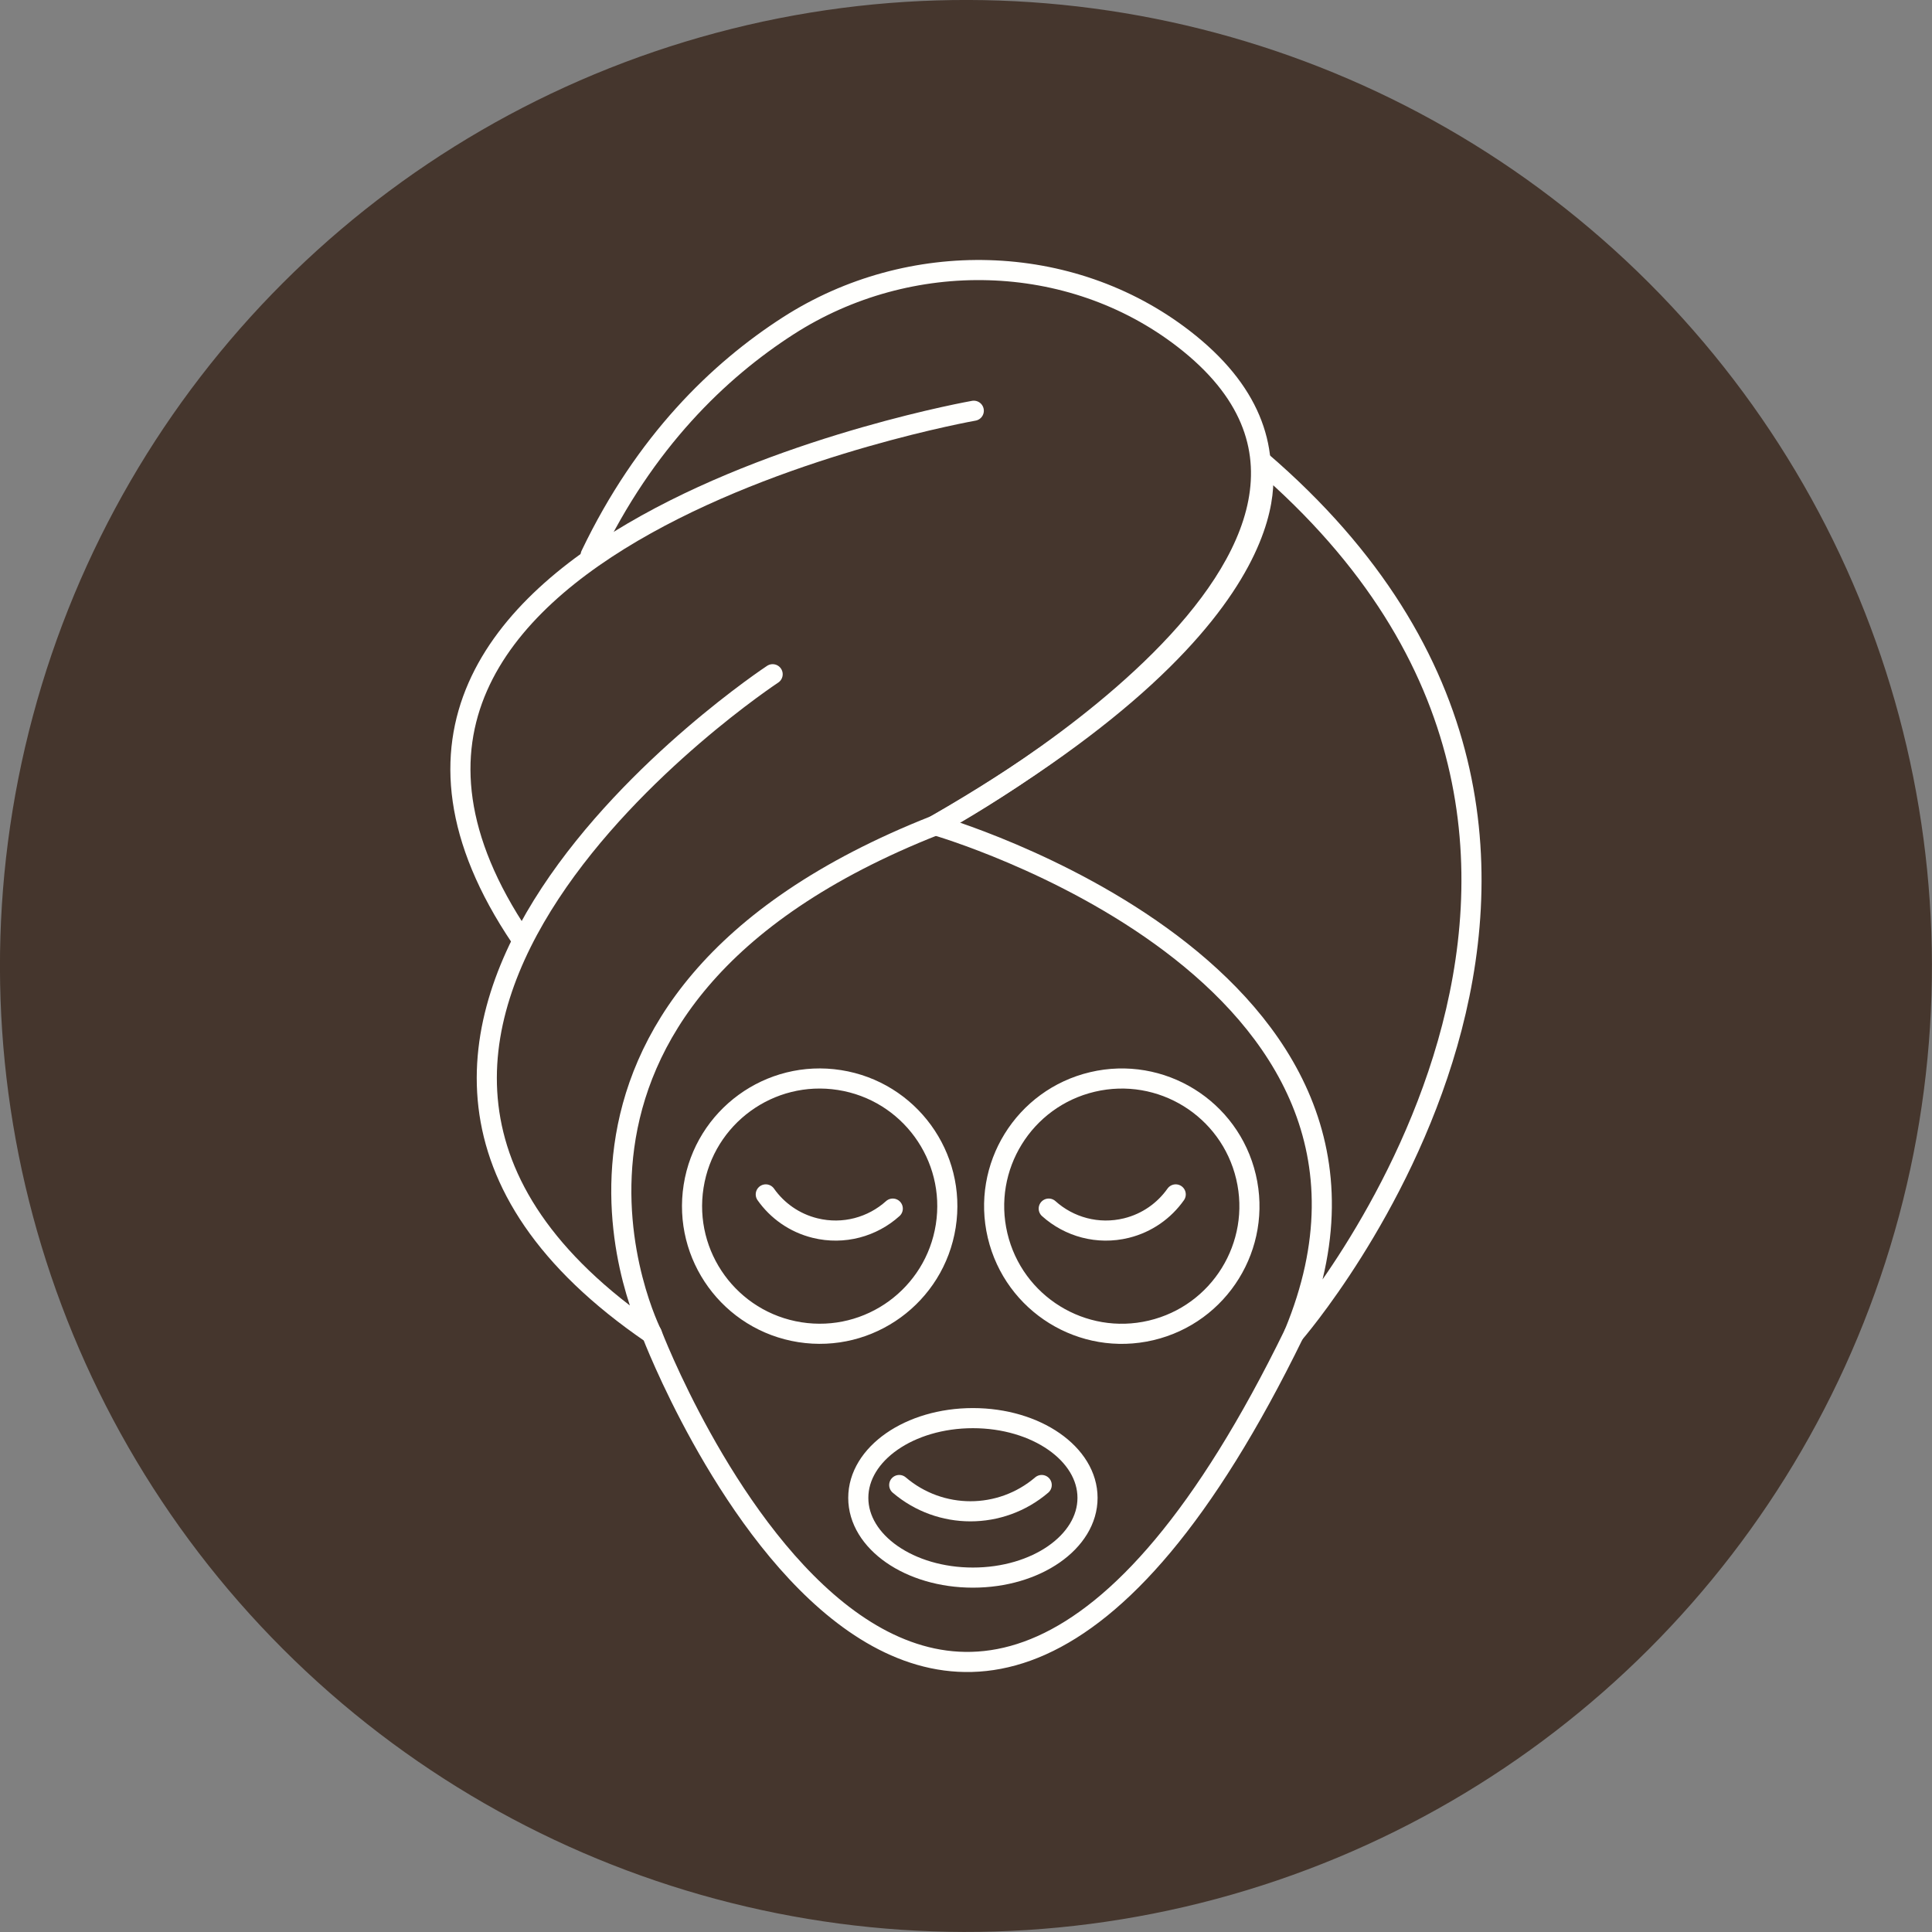 <svg xmlns="http://www.w3.org/2000/svg" id="Layer_2" data-name="Layer 2" viewBox="0 0 242.05 242.05"><rect x="0" y="0" width="242.05" height="242.05" fill="#808080" stroke="none"/><defs><style>      .cls-1 {        fill: none;        stroke: #fffffd;        stroke-linecap: round;        stroke-linejoin: round;        stroke-width: 2.52px;      }      .cls-2 {        fill: #45362d;      }    </style></defs><g id="_1" data-name=" 1"><g id="mask"><circle class="cls-2" cx="121.02" cy="121.02" r="121.02" transform="translate(-50.13 121.02) rotate(-45)"></circle><g id="mask-2" data-name="mask"><path class="cls-1" d="M122,51.46s-90.53,15.98-56.78,66.02"></path><path class="cls-1" d="M96.8,84.47s-69.27,45.63-15.13,82.64c0,0-21.04-41.42,35.51-63.71,0,0,64.79-34.95,31.1-60.96-14.22-10.98-34.33-11.38-49.5-1.64-8.76,5.63-17.99,14.56-24.78,28.74"></path><path class="cls-1" d="M117.18,103.39s63.79,18.29,44.94,63.71c0,0,52.68-60.56-4.13-109.34,0,0,6.32,18.5-40.81,45.63Z"></path><path class="cls-1" d="M162.12,167.1c-45.16,92.52-80.45,0-80.45,0"></path><path class="cls-1" d="M147.3,149.64c-1.43,2.03-3.58,3.58-6.18,4.22-3.58.88-7.19-.15-9.73-2.44"></path><circle class="cls-1" cx="140.55" cy="151.11" r="15.99" transform="translate(-30.96 36.33) rotate(-13.28)"></circle><path class="cls-1" d="M95.94,149.64c1.43,2.03,3.58,3.58,6.18,4.22,3.58.88,7.19-.15,9.73-2.44"></path><circle class="cls-1" cx="102.7" cy="151.11" r="15.99" transform="translate(-62.54 229.08) rotate(-81.06)"></circle><path class="cls-1" d="M130.51,186.05c-5.14,4.39-12.71,4.39-17.85,0"></path><ellipse class="cls-1" cx="121.89" cy="187.66" rx="14.36" ry="9.99"></ellipse></g></g></g></svg>